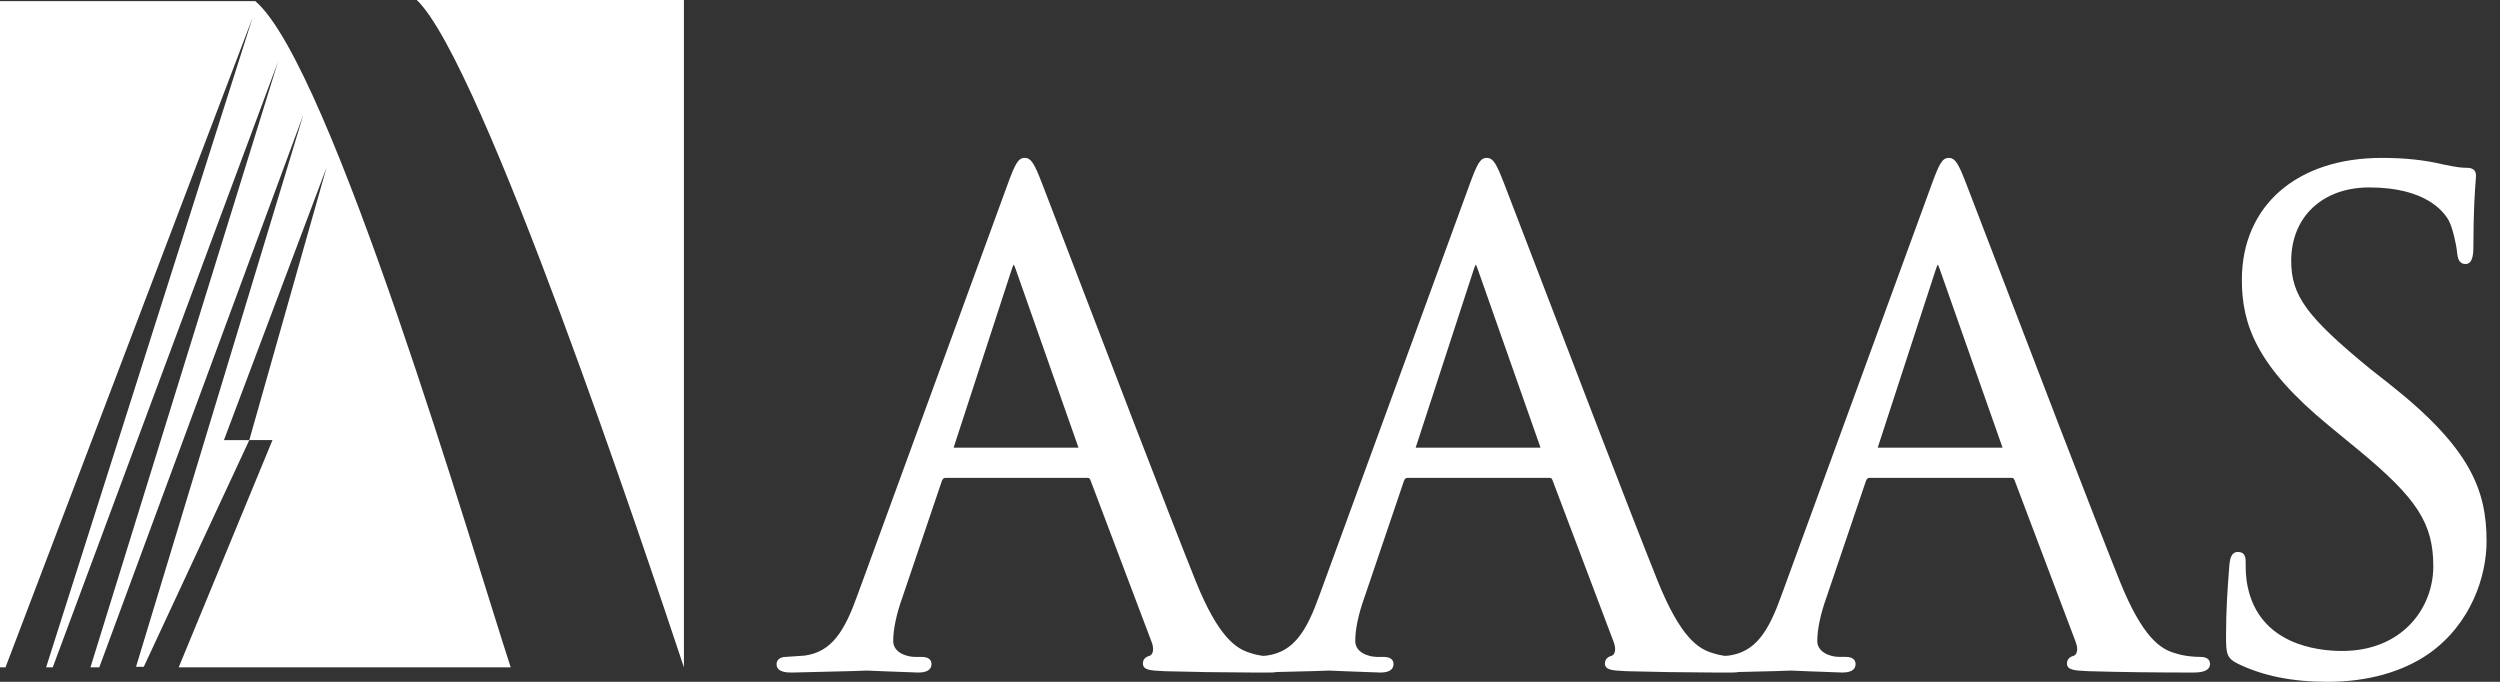 <svg width="176" height="48" viewBox="0 0 176 48" fill="none" xmlns="http://www.w3.org/2000/svg">
<rect x="0" y="0" width="176" height="48" fill="#333333" stroke="none"/>
<path d="M35.954 46.982C33.314 38.906 23.297 4.581 17.97 0.078H0V46.98H0.388L17.783 1.242L3.247 46.98H3.714L19.57 4.348L6.368 46.98H6.989L21.356 8.076L9.576 46.945H10.121L17.55 30.985H15.764L22.986 11.803L17.55 30.983H19.182L12.579 46.982H35.954ZM29.34 0C33.935 4.348 45.507 39.061 48.148 46.98V0H29.34Z" fill="white"/>
<path d="M168.184 27.009L166.884 25.988C162.397 22.312 161.301 20.814 161.301 18.36C161.301 15.27 163.508 13.195 166.79 13.195C170.699 13.195 172.015 14.836 172.4 15.538C172.654 16.006 172.934 17.225 172.977 17.774C173.021 18.12 173.079 18.587 173.575 18.587C174.127 18.587 174.127 17.742 174.127 17.289C174.127 14.813 174.24 13.34 174.288 12.713L174.311 12.364C174.311 11.875 173.942 11.812 173.621 11.812C173.291 11.812 172.954 11.776 172.04 11.586C170.709 11.265 169.319 11.116 167.674 11.116C161.691 11.116 157.827 14.488 157.827 19.706C157.827 22.845 158.868 25.794 163.951 29.965L166.042 31.685C170.173 35.094 171.304 36.855 171.304 39.873C171.304 42.83 169.1 45.828 164.885 45.828C163.161 45.828 159.065 45.385 158.229 41.27C158.095 40.64 158.095 40.01 158.095 39.594C158.095 39.319 158.095 38.858 157.544 38.858C157.031 38.858 156.976 39.474 156.946 39.806C156.946 39.814 156.904 40.367 156.904 40.367C156.833 41.302 156.713 42.874 156.713 44.753C156.713 45.987 156.745 46.327 157.534 46.721H157.536C159.3 47.582 161.368 48 163.863 48C166.669 48 169.139 47.31 171.008 46.006C173.992 43.887 175.054 40.536 175.054 38.11C175.054 34.507 173.93 31.539 168.183 27.009H168.184ZM75.92 31.516C75.869 31.516 67.267 31.516 67.136 31.516C67.137 31.511 67.139 31.5 67.139 31.5C67.147 31.487 71.234 18.939 71.234 18.939C71.289 18.768 71.335 18.678 71.368 18.625C71.4 18.678 71.444 18.768 71.501 18.942C71.501 18.943 75.917 31.49 75.917 31.49C75.917 31.488 75.917 31.487 75.917 31.49C75.917 31.49 75.918 31.505 75.918 31.516L75.92 31.516ZM108.447 31.516C108.398 31.516 99.794 31.516 99.663 31.516C99.664 31.511 99.668 31.5 99.668 31.5C99.672 31.487 103.763 18.939 103.763 18.939C103.82 18.768 103.864 18.678 103.896 18.625C103.929 18.678 103.973 18.768 104.03 18.942C104.032 18.943 108.445 31.49 108.445 31.49C108.445 31.487 108.445 31.487 108.445 31.49C108.445 31.49 108.447 31.505 108.447 31.516L108.447 31.516ZM140.974 31.516C140.923 31.516 132.321 31.516 132.192 31.516C132.192 31.511 132.196 31.5 132.196 31.5C132.199 31.487 136.29 18.939 136.29 18.939C136.345 18.768 136.392 18.678 136.422 18.625C136.454 18.678 136.498 18.768 136.556 18.942C136.557 18.943 140.971 31.49 140.971 31.49C140.971 31.488 140.971 31.487 140.971 31.49C140.971 31.49 140.973 31.505 140.973 31.516L140.974 31.516ZM154.896 46.246C154.444 46.246 153.77 46.197 153.107 45.978C152.082 45.685 150.831 44.861 149.248 40.951C147.229 35.915 142.95 24.737 140.39 18.06L138.421 12.932C137.879 11.524 137.65 11.116 137.191 11.116C136.732 11.116 136.517 11.533 135.956 13.077L125.406 41.934C124.513 44.418 123.618 45.902 121.686 46.156C121.686 46.156 121.577 46.163 121.423 46.174C121.15 46.133 120.866 46.075 120.58 45.978C119.555 45.685 118.304 44.861 116.721 40.951C114.697 35.908 110.413 24.717 107.851 18.028L105.894 12.932C105.35 11.524 105.123 11.116 104.662 11.116C104.205 11.116 103.988 11.533 103.427 13.077L92.879 41.934C91.986 44.418 91.091 45.902 89.159 46.156C89.159 46.156 89.05 46.163 88.896 46.174C88.626 46.133 88.339 46.075 88.053 45.978C87.028 45.685 85.775 44.861 84.194 40.951C82.175 35.915 77.893 24.737 75.336 18.06L73.367 12.932C72.825 11.524 72.594 11.116 72.135 11.116C71.678 11.116 71.461 11.533 70.9 13.077L60.352 41.934C59.459 44.418 58.561 45.902 56.632 46.156C56.63 46.156 55.314 46.246 55.314 46.246C54.928 46.246 54.67 46.449 54.67 46.751C54.67 47.347 55.42 47.347 55.778 47.347L59.969 47.245L61.029 47.208L62.208 47.257L64.652 47.347C65.416 47.347 65.578 47.024 65.578 46.752C65.578 46.565 65.488 46.246 64.885 46.246H64.421C63.826 46.246 62.882 45.941 62.882 45.127C62.882 44.307 63.108 43.229 63.519 42.087C63.519 42.081 66.307 33.859 66.307 33.859C66.388 33.658 66.478 33.642 66.559 33.642H76.55C76.672 33.642 76.698 33.66 76.765 33.794L81.078 45.205C81.145 45.383 81.178 45.549 81.178 45.697C81.178 45.805 81.159 45.902 81.12 45.985C81.058 46.112 80.972 46.154 80.94 46.165C80.522 46.269 80.46 46.548 80.46 46.703C80.46 47.174 80.984 47.202 81.854 47.245L82.066 47.255C83.811 47.305 85.923 47.338 88.118 47.345C88.187 47.347 88.252 47.347 88.305 47.347H88.37C88.704 47.347 89.039 47.347 89.376 47.347C89.57 47.347 89.741 47.336 89.888 47.31L92.496 47.245L93.556 47.208L94.735 47.257L97.182 47.347C97.943 47.347 98.105 47.024 98.105 46.751C98.105 46.564 98.015 46.246 97.412 46.246H96.948C96.353 46.246 95.409 45.941 95.409 45.126C95.409 44.307 95.635 43.229 96.046 42.087C96.048 42.081 98.837 33.859 98.837 33.859C98.917 33.658 99.003 33.642 99.086 33.642H109.077C109.199 33.642 109.225 33.66 109.292 33.794L113.606 45.205C113.672 45.383 113.705 45.549 113.705 45.697C113.705 45.805 113.686 45.902 113.647 45.985C113.587 46.112 113.502 46.154 113.467 46.165C113.052 46.269 112.987 46.548 112.987 46.703C112.987 47.174 113.511 47.201 114.381 47.245L114.596 47.254C116.341 47.305 118.452 47.337 120.647 47.345C120.714 47.346 120.779 47.346 120.834 47.346H120.899C121.231 47.346 121.566 47.346 121.903 47.346C122.099 47.346 122.268 47.335 122.415 47.309L125.026 47.245L126.085 47.208L127.262 47.257L129.709 47.346C130.473 47.346 130.632 47.023 130.632 46.751C130.632 46.564 130.542 46.245 129.942 46.245H129.476C128.882 46.245 127.936 45.941 127.936 45.126C127.936 44.307 128.165 43.229 128.573 42.086C128.575 42.083 131.363 33.858 131.363 33.858C131.444 33.658 131.532 33.642 131.615 33.642H141.604C141.726 33.642 141.752 33.66 141.821 33.794L146.133 45.205C146.199 45.383 146.234 45.549 146.234 45.696C146.234 45.805 146.213 45.902 146.174 45.985C146.114 46.112 146.029 46.153 145.994 46.165C145.579 46.269 145.514 46.548 145.514 46.703C145.514 47.173 146.04 47.201 146.91 47.245L147.123 47.254C149.198 47.317 151.789 47.347 154.43 47.347C155.196 47.347 155.584 47.148 155.584 46.751C155.584 46.414 155.353 46.246 154.896 46.246" fill="white"/>
</svg>
